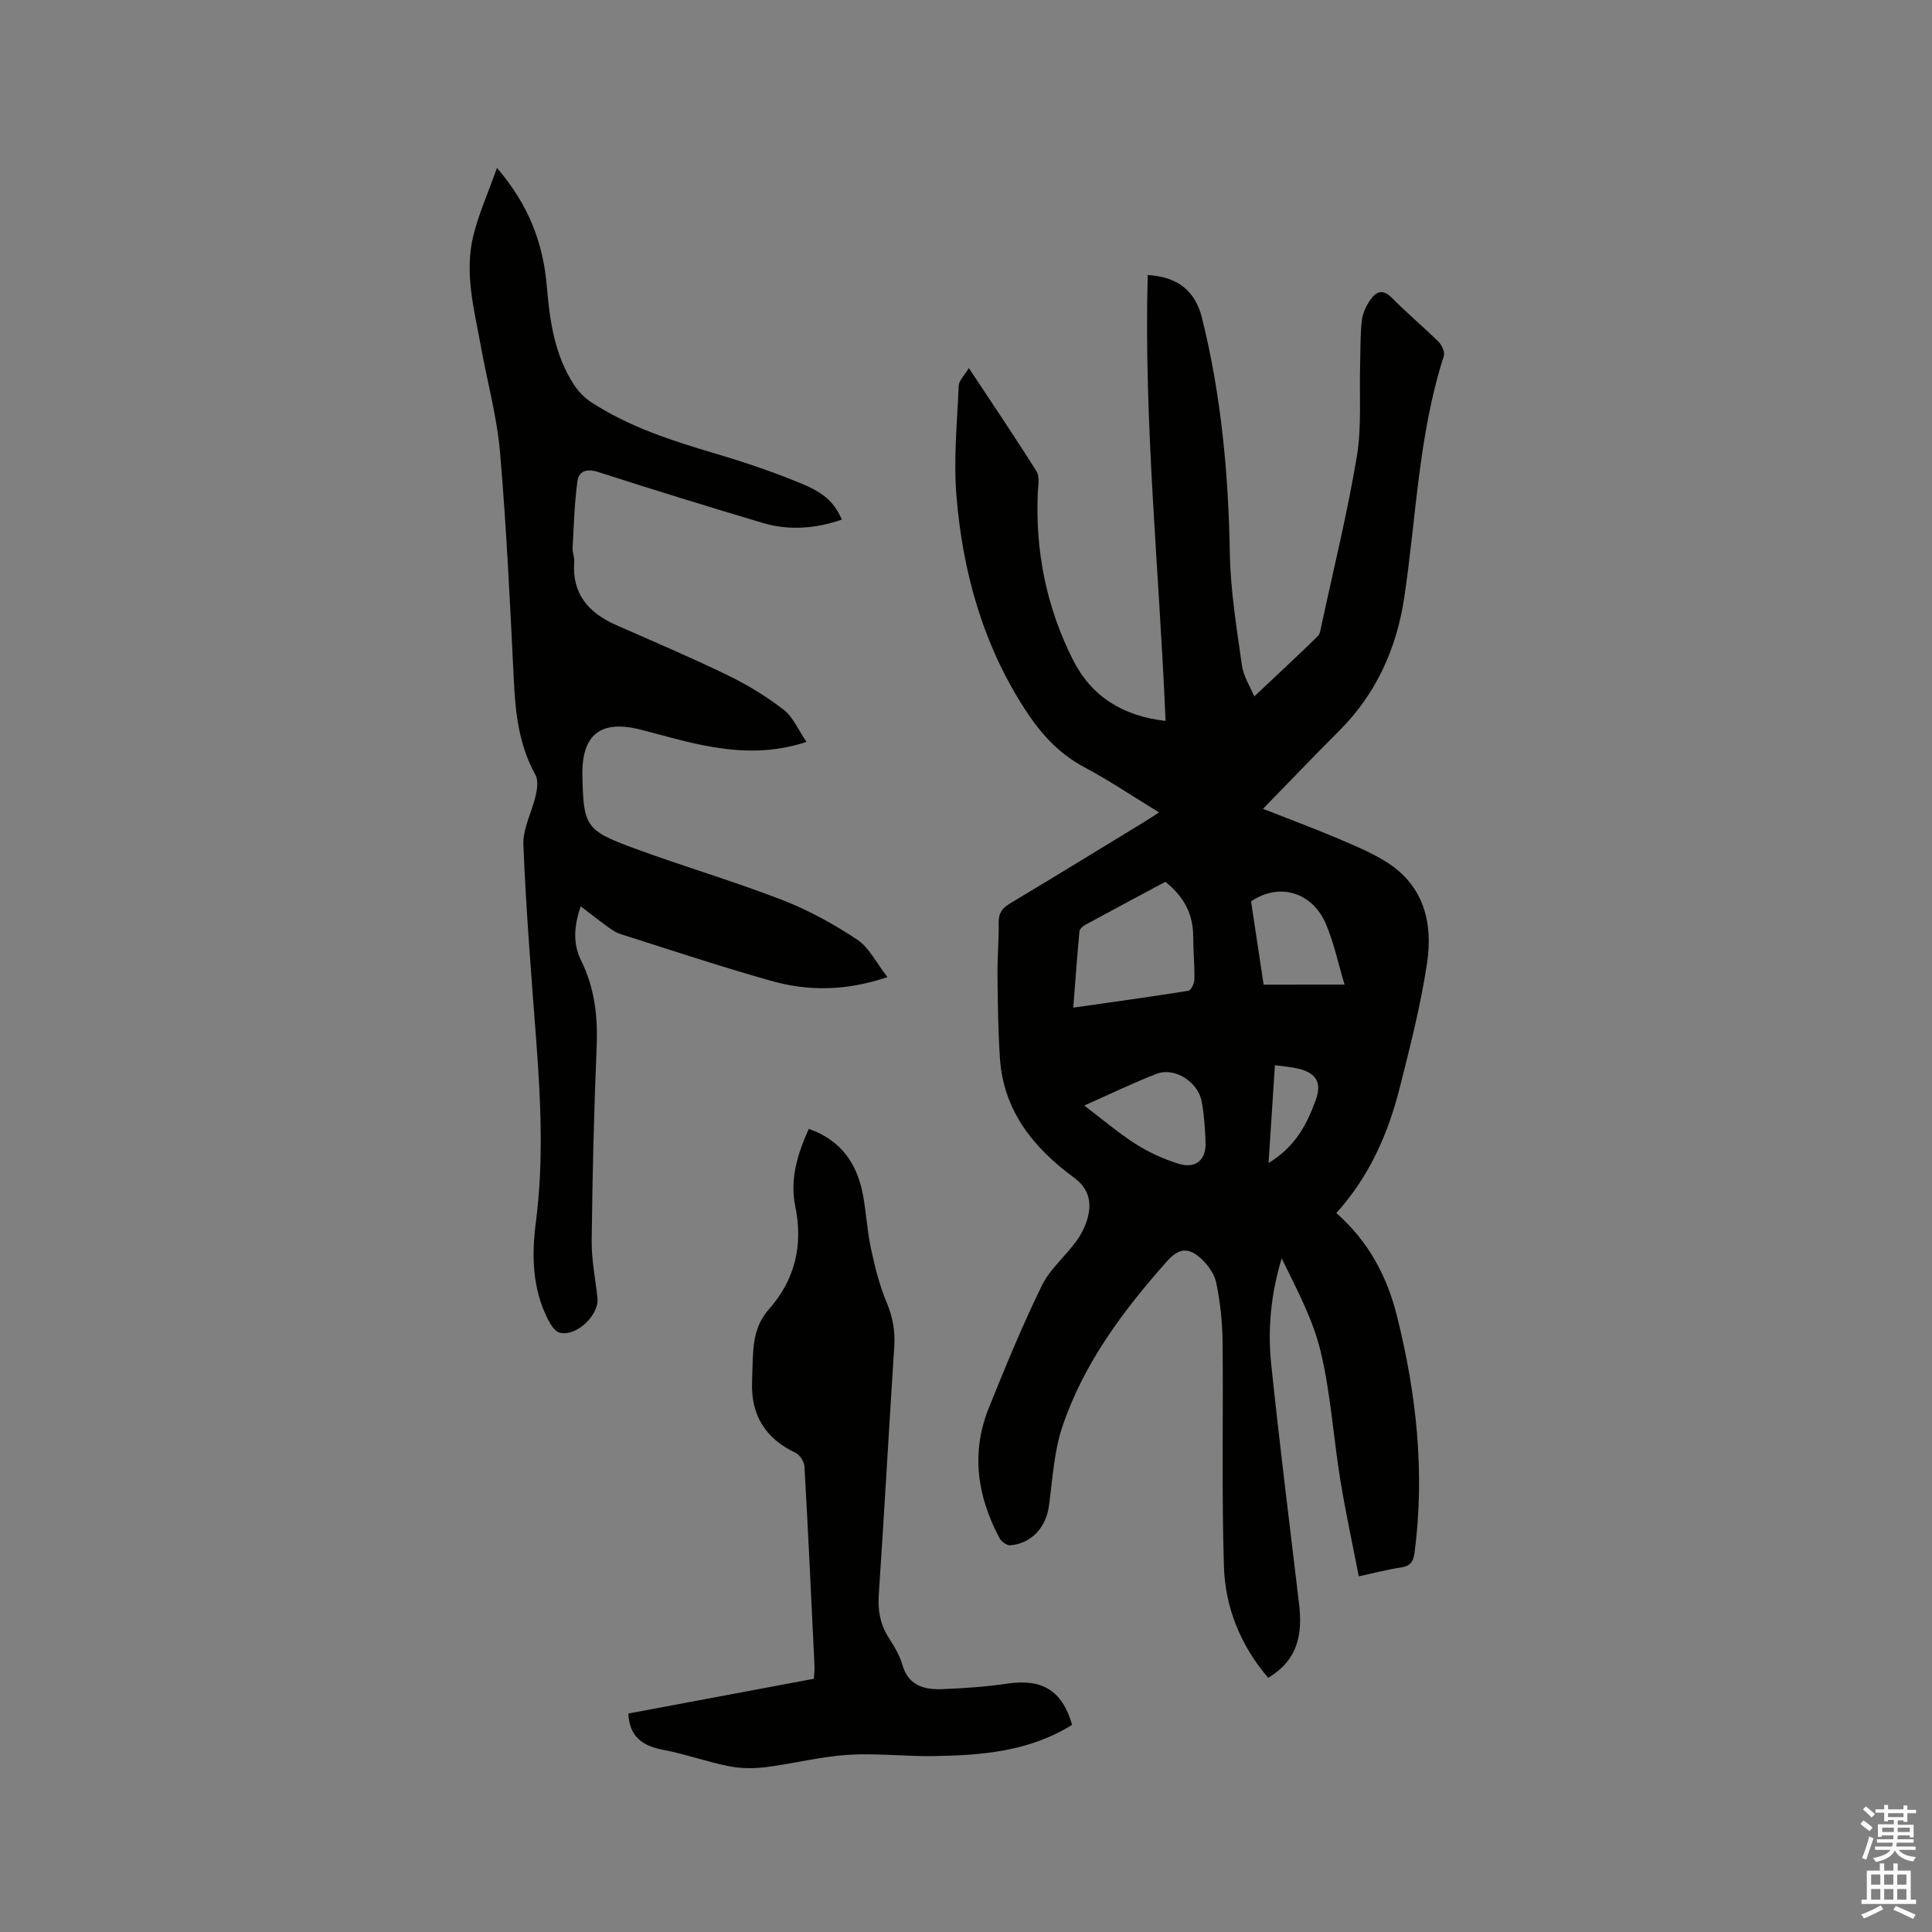 <svg enable-background="new 0 0 400 400" viewBox="0 0 400 400" xmlns="http://www.w3.org/2000/svg"><rect x="0" y="0" width="400" height="400" fill="#808080" stroke="none"/><path d="m385.2 377.6.6-.7c.6.4 1.3.9 1.9 1.5l-.6.7c-.8-.5-1.4-1-1.9-1.5zm.3 7.1c.6-1.4 1.1-2.9 1.5-4.5.3.1.6.3.9.4-.5 1.4-1 2.9-1.5 4.4zm.2-10.1.6-.6c.7.5 1.3 1.1 1.9 1.6l-.7.7c-.6-.6-1.2-1.2-1.8-1.7zm8.4-.8h.8v.9h1.8v.7h-1.8v1.8h-.8v-.3h-1.2v.9h3.3v2.6h-.8v-.4h-2.5c0 .3 0 .6-.1.8h3.4v.7h-3.5c0 .3-.1.6-.1.8h4v.7h-3.5c.7.9 1.9 1.3 3.6 1.5-.2.2-.4.5-.6.9-1.9-.3-3.2-1.1-3.8-2.3-.5 1.1-1.8 2-3.9 2.4-.2-.3-.4-.5-.6-.8 1.9-.4 3.1-.9 3.6-1.7h-3.2v-.7h3.5c.1-.2.1-.5.2-.8h-3.3v-.7h3.4c0-.2 0-.5 0-.8h-2.4v.3h-.8v-2.6h3.3v-.9h-1.2v.3h-.8v-1.8h-1.8v-.7h1.8v-.9h.8v.9h3.2zm-4.4 5.5h2.4c0-.3 0-.6 0-.9h-2.4zm1.2-3.1h3.2v-.8h-3.2zm4.4 2.2h-2.4v.9h2.5v-.9z" fill="#fcfafa"/><path d="m389.2 385.8h.9v1.5h1.9v-1.5h.9v1.5h2.7v6h1.1v.9h-11.3v-.9h1.1v-6h2.7zm.2 8.7.5.8c-1.2.6-2.5 1.3-4 1.9-.2-.3-.3-.6-.6-.8 1.6-.6 3-1.3 4.1-1.9zm-2-4.3h1.9v-2.1h-1.9zm0 3.1h1.9v-2.2h-1.9zm2.7-3.1h1.9v-2.1h-1.9zm0 3.1h1.9v-2.2h-1.9zm2.4 1.3c1.4.6 2.7 1.2 4.1 1.8l-.5.9c-1.5-.7-2.8-1.4-4.1-1.9zm2.2-6.5h-1.9v2.1h1.9zm-1.9 5.2h1.9v-2.2h-1.9z" fill="#fcfafa"/><g fill="#010100"><path d="m262.56 347.37c-5.76-6.75-8.89-14.57-9.16-23.06-.49-15.56-.11-31.15-.28-46.73-.04-4-.51-8.04-1.3-11.96-.37-1.82-1.69-3.69-3.09-4.99-2.72-2.52-4.72-2.2-7.15.54-9.07 10.2-17.2 21.1-21.61 34.15-1.77 5.23-2.04 10.97-2.81 16.51-.6 4.39-3.58 7.71-7.96 8.11-.72.06-1.87-.75-2.25-1.47-4.62-8.64-5.96-17.67-2.24-26.94 3.43-8.54 6.95-17.07 10.98-25.34 1.66-3.42 4.86-6.06 7.15-9.22 1.09-1.5 1.98-3.29 2.42-5.09.78-3.18.04-5.9-2.87-8.04-8.42-6.18-14.66-13.86-15.37-24.8-.37-5.71-.44-11.44-.5-17.17-.04-3.6.3-7.21.24-10.81-.03-1.96.71-3.03 2.35-4.01 9.27-5.55 18.48-11.2 27.71-16.83.97-.59 1.91-1.22 3.16-2.02-5.43-3.31-10.35-6.63-15.56-9.4-5.36-2.86-9.12-7.14-12.31-12.09-8.65-13.42-12.8-28.36-14.09-44.05-.62-7.54.15-15.2.47-22.8.05-1.06 1.15-2.07 2.1-3.66 5.01 7.59 9.64 14.42 14.02 21.4.67 1.07.33 2.85.26 4.3-.56 12.21 1.79 23.86 7.29 34.74 3.8 7.52 10.25 11.61 19.16 12.62-1.29-30.87-4.53-61.51-3.7-92.33 6.29.42 9.85 3.27 11.27 9.01 3.94 15.92 5.45 32.11 5.73 48.5.13 7.78 1.42 15.56 2.5 23.3.32 2.28 1.72 4.41 2.56 6.45 4.6-4.33 8.92-8.35 13.14-12.46.53-.52.62-1.55.8-2.36 2.49-11.6 5.34-23.13 7.29-34.82 1.03-6.2.51-12.66.69-19.01.09-3.06 0-6.15.35-9.18.17-1.5.91-3.06 1.79-4.32 1.14-1.63 2.53-2.29 4.39-.42 3.12 3.17 6.56 6.03 9.72 9.16.69.68 1.34 2.13 1.08 2.93-5.26 16.29-5.69 33.35-8.21 50.08-1.57 10.45-5.79 19.87-13.45 27.51-5.16 5.14-10.18 10.42-15.78 16.16 5.39 2.12 10.31 3.94 15.12 5.98 3.59 1.52 7.25 3.01 10.52 5.08 7.69 4.87 9.57 12.61 8.33 20.87-1.32 8.76-3.53 17.4-5.71 26-2.39 9.42-6.27 18.22-13.08 25.76 6.68 5.86 10.5 13.12 12.53 21.22 4.06 16.15 5.85 32.5 3.66 49.15-.26 1.94-.96 2.73-2.86 3.02-2.71.4-5.37 1.11-8.68 1.82-1.31-6.75-2.74-13.31-3.82-19.94-1.44-8.87-1.99-17.93-4.08-26.63-1.6-6.68-4.98-12.93-8.06-19.26-2.23 7.3-2.93 14.61-2.17 21.92 1.73 16.54 3.79 33.04 5.76 49.55.76 6.2-.15 11.66-6.39 15.37zm-21.29-164.8c-5.54 2.97-11.12 5.94-16.67 8.96-.49.27-1.08.85-1.12 1.34-.47 5.11-.84 10.24-1.27 15.75 8.21-1.17 16.03-2.24 23.83-3.49.55-.09 1.24-1.53 1.25-2.35.05-2.96-.25-5.91-.25-8.87 0-4.69-1.95-8.33-5.77-11.34zm-16.78 46.32c3.85 2.92 7.07 5.69 10.62 7.95 2.73 1.73 5.77 3.13 8.85 4.09 3.57 1.11 5.76-.73 5.64-4.37-.09-2.84-.29-5.71-.8-8.49-.76-4.12-5.65-7.19-9.36-5.74-4.89 1.89-9.63 4.2-14.95 6.56zm53.89-25.04c-1.31-4.34-2.19-8.6-3.86-12.53-2.83-6.68-9.7-8.64-15.5-4.7.86 5.66 1.72 11.39 2.6 17.24 5.51-.01 10.87-.01 16.76-.01zm-15.74 36.94c5.58-3.38 7.94-8.02 9.76-13.01 1.31-3.59.16-5.61-3.57-6.52-1.48-.36-3.03-.46-4.87-.72-.45 6.76-.86 13.12-1.32 20.25z"/><path d="m174.29 107.58c-5.45 1.87-10.96 2.32-16.48.66-11.35-3.4-22.67-6.87-33.95-10.51-2.4-.77-4.03-.21-4.32 1.95-.61 4.56-.74 9.19-.99 13.8-.05.93.42 1.9.34 2.83-.51 6.66 2.98 10.58 8.69 13.11 7.74 3.41 15.53 6.72 23.14 10.41 4.05 1.97 7.98 4.37 11.54 7.12 1.93 1.49 2.98 4.12 4.72 6.66-7.01 2.28-13.32 2.08-19.56 1.03-4.99-.84-9.88-2.33-14.8-3.58-8.25-2.1-12.21 1.01-12.04 9.5.21 10.41.64 11.34 10.36 14.94 10.22 3.78 20.7 6.85 30.86 10.77 5.47 2.11 10.73 4.99 15.62 8.23 2.52 1.67 4.03 4.87 6.32 7.8-8.66 2.91-16.45 2.94-24.1.77-10.48-2.96-20.84-6.4-31.22-9.7-1.07-.34-2.04-1.09-2.97-1.76-1.68-1.21-3.3-2.51-5.22-3.97-1.41 4.09-1.64 7.75.07 11.2 2.82 5.69 3.49 11.6 3.23 17.88-.56 13.34-.87 26.7-1.03 40.05-.05 3.99.77 7.99 1.2 11.99.38 3.52-4.42 8.07-7.84 7.15-.98-.26-1.85-1.64-2.39-2.7-3.29-6.41-3.41-13.33-2.52-20.2 1.61-12.5 1.02-24.96.08-37.45-1.02-13.53-2.12-27.06-2.67-40.61-.14-3.41 1.8-6.87 2.58-10.36.3-1.34.51-3.09-.09-4.18-3.35-6.03-4.12-12.53-4.45-19.25-.78-15.77-1.51-31.56-2.85-47.29-.63-7.45-2.65-14.77-3.99-22.16-1.38-7.6-3.47-15.22-1.55-22.96 1.12-4.52 3.05-8.84 4.88-13.98 6.65 7.72 9.59 15.69 10.33 24.58.6 7.11 1.6 14.14 5.6 20.28.89 1.37 2.11 2.67 3.46 3.56 7.97 5.23 16.94 8.08 26 10.77 6.07 1.8 12.1 3.84 17.93 6.28 4.83 2 6.69 4.16 8.08 7.34z"/><path d="m221.97 357.11c-8.95 5.56-18.77 6.31-28.67 6.47-5.93.09-11.89-.64-17.79-.26-5.66.37-11.25 1.83-16.9 2.54-2.54.32-5.23.31-7.72-.19-4.56-.9-8.98-2.51-13.55-3.38-4.22-.8-7.01-2.61-7.25-7.52 12.58-2.36 25.35-4.75 38.42-7.2.04-.88.16-1.8.12-2.71-.65-13.77-1.3-27.53-2.08-41.29-.06-.98-.97-2.36-1.85-2.78-6.26-2.98-9.26-7.82-8.99-14.72.09-2.22.08-4.45.26-6.67.25-3.08 1.04-5.85 3.24-8.35 5.37-6.09 7.11-13.2 5.44-21.3-1.14-5.56.45-10.87 2.81-16.03 6.72 2.36 10 7.24 11.21 13.69.68 3.64.86 7.37 1.63 10.98.81 3.78 1.74 7.6 3.23 11.16 1.27 3.04 1.83 5.96 1.62 9.21-1.11 17.14-2.06 34.29-3.21 51.42-.22 3.21.27 6.03 1.97 8.75 1.12 1.79 2.32 3.65 2.88 5.64 1.22 4.39 4.48 5.29 8.24 5.15 4.53-.17 9.07-.49 13.55-1.15 7.2-1.04 11.32 1.4 13.39 8.54z"/></g></svg>